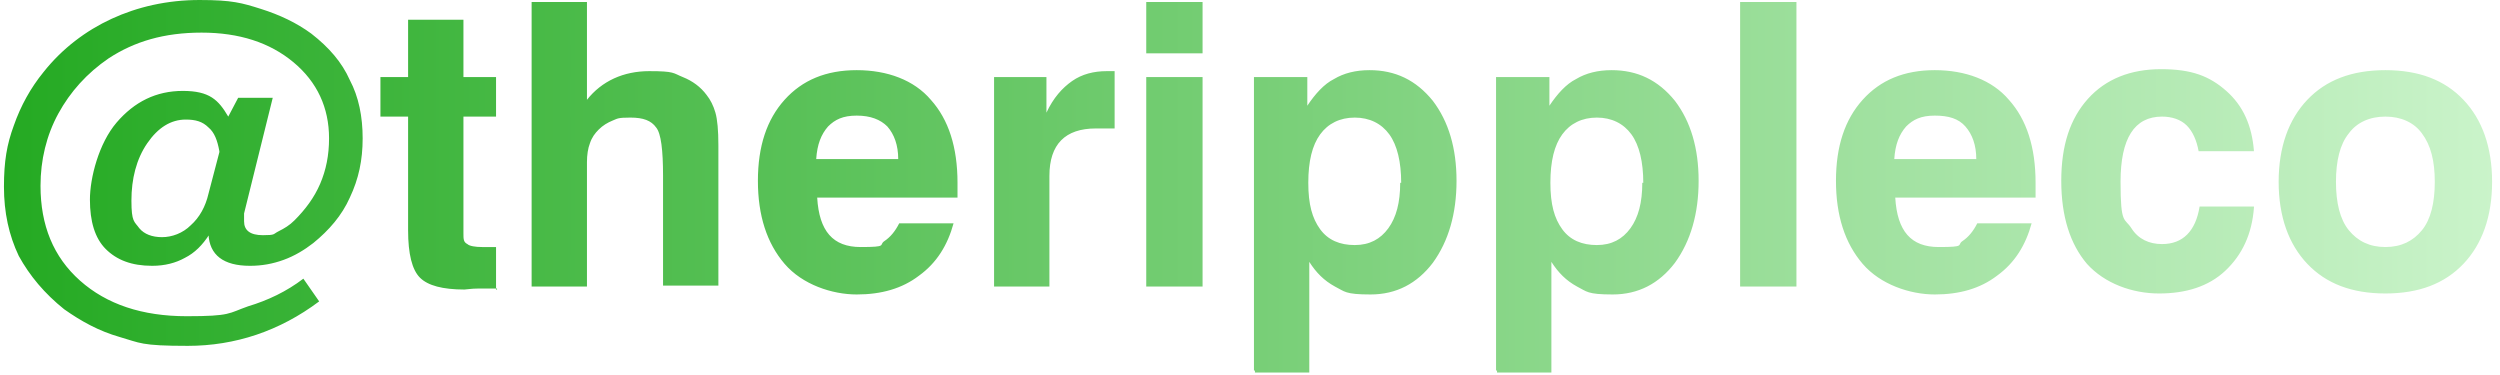 <svg viewBox="0 0 253 38" xmlns:xlink="http://www.w3.org/1999/xlink" version="1.1" xmlns="http://www.w3.org/2000/svg" id="Layer_1">
  
  <defs>
    <style>
      .st0 {
        fill: url(#linear-gradient);
      }
    </style>
    <linearGradient gradientUnits="userSpaceOnUse" gradientTransform="translate(0 -2438.4)" y2="2457.3" x2="254" y1="2457.3" x1="-2" id="linear-gradient">
      <stop stop-color="#23a921" offset="0"></stop>
      <stop stop-color="#cbf4cb" offset="1"></stop>
    </linearGradient>
  </defs>
  <g data-name="Layer_1" id="Layer_11">
    <path d="M22.2,15.3c-.2-1.1-.5-1.9-1.1-2.4-.6-.6-1.3-.8-2.3-.8-1.5,0-2.8.8-3.9,2.4s-1.6,3.6-1.6,5.8.3,2.1.8,2.8c.5.6,1.3.9,2.3.9s2.1-.4,2.9-1.2c.9-.8,1.5-1.9,1.8-3.2l1.1-4.2h0ZM21.2,23.7c-.7,1.1-1.5,1.9-2.5,2.4-.9.5-2,.8-3.3.8-2.1,0-3.6-.6-4.7-1.7s-1.6-2.8-1.6-5,.9-5.7,2.7-7.8c1.8-2.1,4-3.2,6.7-3.2s3.6.9,4.6,2.6l1-1.9h3.5l-2.9,11.7v.8c0,.9.6,1.4,1.9,1.4s1-.1,1.6-.4,1.1-.6,1.6-1.1c1.1-1.1,2-2.3,2.6-3.7.6-1.4.9-2.9.9-4.6,0-3.1-1.2-5.7-3.6-7.7s-5.5-3-9.3-3-6.8.9-9.4,2.6c-2.2,1.5-3.9,3.4-5.1,5.6-1.2,2.2-1.8,4.7-1.8,7.3,0,4,1.3,7.2,4,9.6s6.3,3.6,10.8,3.6,4.2-.3,6.2-1c2-.6,3.9-1.5,5.6-2.8l1.6,2.3c-4,3-8.5,4.5-13.3,4.5s-4.8-.3-6.9-.9c-2.1-.6-3.9-1.6-5.6-2.8-2-1.6-3.5-3.4-4.6-5.4-1-2.1-1.5-4.4-1.5-7s.3-4.3,1-6.2c.7-2,1.7-3.8,3-5.4,1.9-2.4,4.3-4.2,6.9-5.4,2.6-1.2,5.6-1.9,8.9-1.9s4.3.3,6.2.9c1.9.6,3.6,1.4,5.1,2.5,1.8,1.4,3.1,2.9,3.9,4.7.9,1.7,1.3,3.7,1.3,5.9s-.4,4.1-1.3,6c-.8,1.8-2.1,3.3-3.7,4.6-.9.7-1.9,1.3-3,1.7-1.1.4-2.2.6-3.4.6-2.7,0-4.1-1.1-4.2-3.2h0ZM50.3,29.2h-1.9c-.7,0-1.2.1-1.4.1-2.2,0-3.7-.4-4.5-1.2-.8-.8-1.2-2.4-1.2-4.8v-11.5h-2.8v-4h2.8V2h5.6v5.8h3.3v4h-3.3v11.8c0,.6,0,.9.4,1.1.2.2.8.3,1.5.3h1.4v4.3h.1ZM53.8,29V.2h5.6v9.9c1.5-1.9,3.7-2.9,6.3-2.9s2.4.2,3.4.6c1,.4,1.8,1,2.4,1.8.4.5.7,1.1.9,1.8.2.7.3,1.8.3,3.3v14.2h-5.6v-11.1c0-2.6-.2-4.3-.7-4.9-.5-.7-1.3-1-2.6-1s-1.3.1-1.8.3-1,.5-1.4.9-.7.8-.9,1.4c-.2.5-.3,1.2-.3,1.9v12.6h-5.6ZM90.9,16.1c0-1.4-.4-2.5-1.1-3.3-.7-.7-1.7-1.1-3.1-1.1s-2.2.4-2.9,1.1c-.7.8-1.1,1.8-1.2,3.3h8.4-.1ZM96.5,22.6c-.6,2.2-1.7,4-3.5,5.3-1.7,1.3-3.8,1.9-6.3,1.9s-5.5-1-7.3-3.1-2.7-4.9-2.7-8.4.9-6.2,2.7-8.2c1.8-2,4.2-3,7.3-3s5.8,1,7.5,3c1.8,2,2.7,4.8,2.7,8.4s0,.7,0,.9v.6h-14.2c.2,3.4,1.6,5,4.4,5s1.8-.2,2.4-.6,1.1-1,1.5-1.8h5.7-.2ZM100.6,29V7.8h5.3v3.6c.7-1.5,1.6-2.5,2.6-3.2s2.2-1,3.5-1,.4,0,.5,0h.3v5.8h-1.9c-3.1,0-4.7,1.6-4.7,4.8v11.2h-5.7,0ZM116,29V7.8h5.7v21.2h-5.7ZM116,5.4V.2h5.7v5.2s-5.7,0-5.7,0ZM126.9,37.5V7.8h5.4v2.9c.8-1.2,1.7-2.2,2.7-2.7,1-.6,2.2-.9,3.6-.9,2.6,0,4.7,1,6.4,3.1,1.6,2.1,2.4,4.8,2.4,8.1s-.8,6.1-2.4,8.3c-1.6,2.1-3.7,3.2-6.3,3.2s-2.6-.3-3.6-.8c-1.1-.6-1.9-1.4-2.6-2.5v11.2h-5.5v-.2h0ZM141.8,18.5c0-2.1-.4-3.8-1.2-4.9-.8-1.1-2-1.7-3.5-1.7s-2.7.6-3.5,1.7c-.8,1.1-1.2,2.7-1.2,4.9s.4,3.6,1.2,4.7,2,1.6,3.5,1.6,2.6-.6,3.4-1.7c.8-1.1,1.2-2.6,1.2-4.6h.1ZM151.4,37.5V7.8h5.4v2.9c.8-1.2,1.7-2.2,2.7-2.7,1-.6,2.2-.9,3.6-.9,2.6,0,4.7,1,6.4,3.1,1.6,2.1,2.4,4.8,2.4,8.1s-.8,6.1-2.4,8.3c-1.6,2.1-3.7,3.2-6.3,3.2s-2.6-.3-3.6-.8c-1.1-.6-1.9-1.4-2.6-2.5v11.2h-5.5v-.2h0ZM166.3,18.5c0-2.1-.4-3.8-1.2-4.9-.8-1.1-2-1.7-3.5-1.7s-2.7.6-3.5,1.7c-.8,1.1-1.2,2.7-1.2,4.9s.4,3.6,1.2,4.7,2,1.6,3.5,1.6,2.6-.6,3.4-1.7c.8-1.1,1.2-2.6,1.2-4.6h.1ZM176.1,29V.2h5.7v28.8h-5.7ZM200,16.1c0-1.4-.4-2.5-1.1-3.3s-1.7-1.1-3.1-1.1-2.2.4-2.9,1.1c-.7.8-1.1,1.8-1.2,3.3h8.4,0ZM205.6,22.6c-.6,2.2-1.7,4-3.5,5.3-1.7,1.3-3.8,1.9-6.3,1.9s-5.5-1-7.3-3.1-2.7-4.9-2.7-8.4.9-6.2,2.7-8.2,4.2-3,7.3-3,5.8,1,7.5,3c1.8,2,2.7,4.8,2.7,8.4s0,.7,0,.9v.6h-14.2c.2,3.4,1.6,5,4.4,5s1.8-.2,2.4-.6,1.1-1,1.5-1.8h5.7-.2,0ZM228.1,21c-.2,2.7-1.2,4.8-2.9,6.4s-4,2.3-6.7,2.3-5.5-1-7.3-3c-1.7-2-2.6-4.8-2.6-8.4s.9-6.3,2.7-8.3,4.3-3,7.4-3,4.9.7,6.6,2.2c1.7,1.5,2.6,3.5,2.8,6.1h-5.6c-.2-1.1-.6-2-1.2-2.6-.6-.6-1.5-.9-2.5-.9-2.8,0-4.2,2.2-4.2,6.6s.4,3.6,1.1,4.7c.7,1.1,1.8,1.6,3.1,1.6,2.1,0,3.4-1.3,3.8-3.8h5.6-.1ZM230.6,18.4c0-3.5,1-6.3,2.9-8.3s4.5-3,7.9-3,6,1,7.9,3,2.9,4.8,2.9,8.3-1,6.3-2.9,8.3-4.5,3-7.9,3-6-1-7.9-3-2.9-4.8-2.9-8.3ZM236.4,18.4c0,2.1.4,3.8,1.3,4.9.9,1.1,2.1,1.7,3.7,1.7s2.8-.6,3.7-1.7,1.3-2.8,1.3-4.9-.4-3.7-1.3-4.9c-.8-1.1-2.1-1.7-3.7-1.7s-2.9.6-3.7,1.7c-.9,1.1-1.3,2.8-1.3,4.9Z" class="st0"></path>
  </g>
</svg>